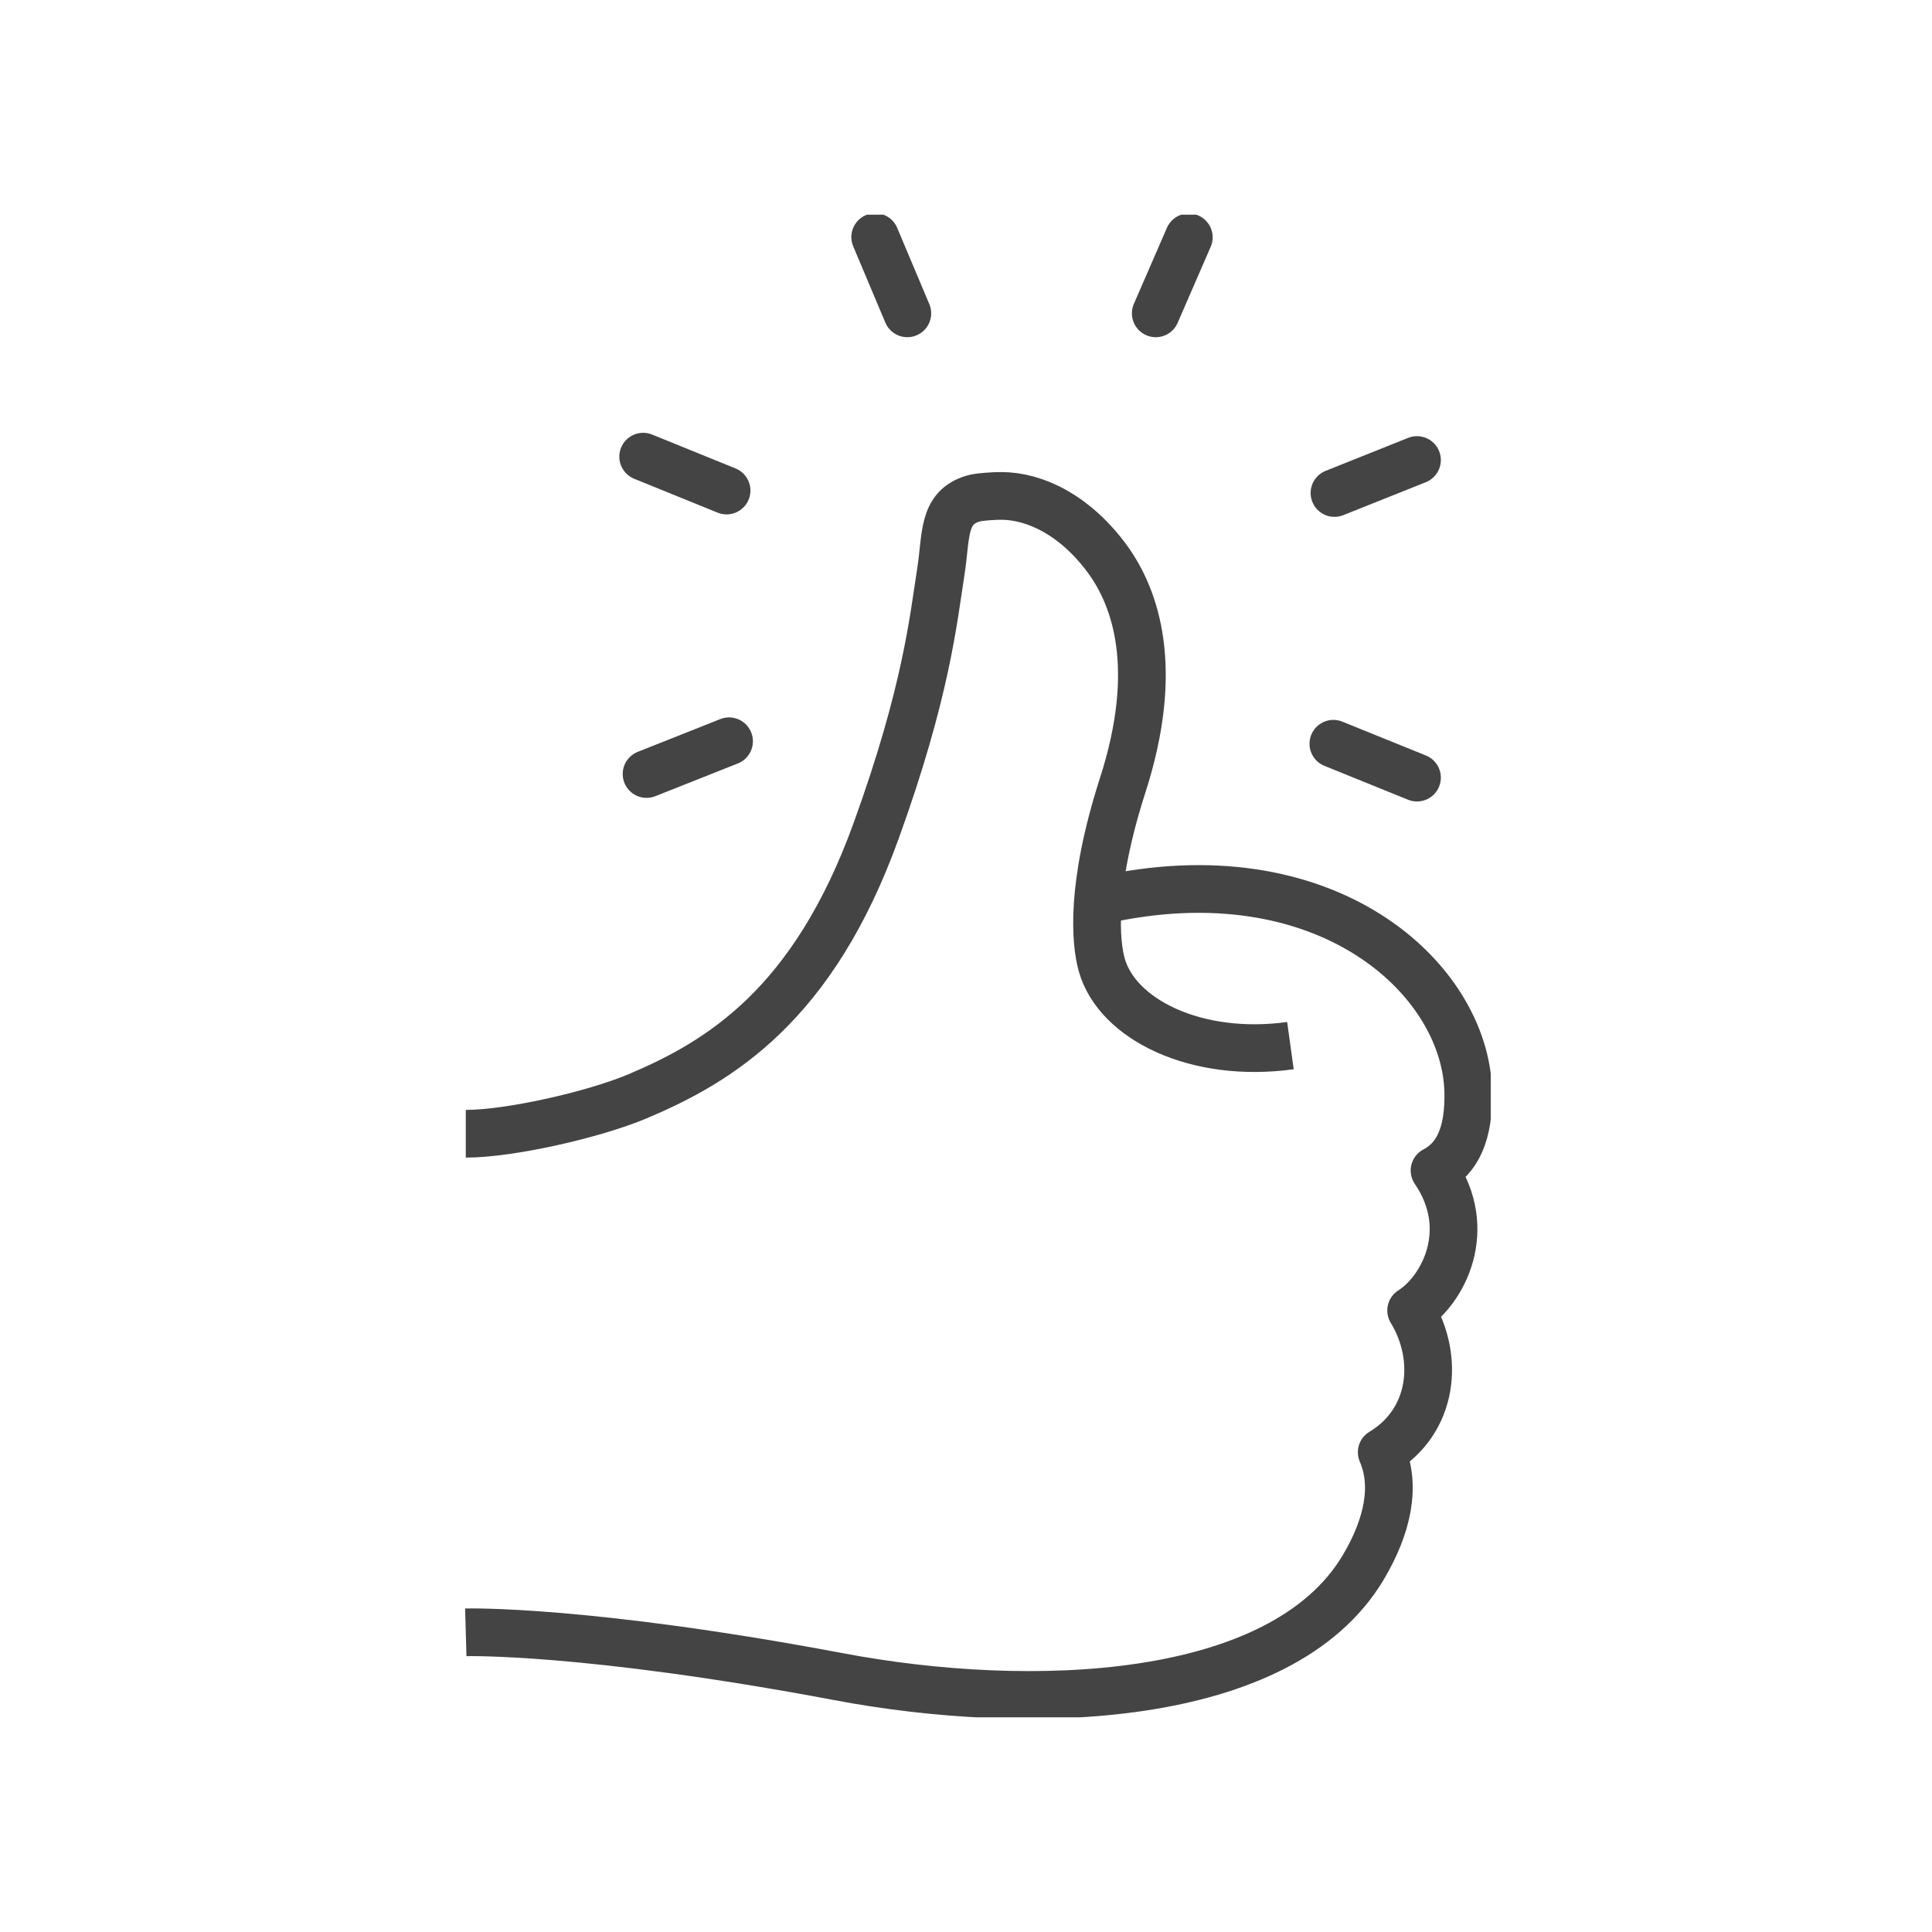 <svg width="81" height="81" viewBox="0 0 81 81" fill="none" xmlns="http://www.w3.org/2000/svg">
<g clip-path="url(#clip0_3501_4109)">
<path d="M36.693 9.94L38.04 13.137" stroke="#444444" stroke-width="2" stroke-miterlimit="10" stroke-linecap="round"/>
<path d="M55.902 31.182L59.408 32.602" stroke="#444444" stroke-width="2" stroke-miterlimit="10" stroke-linecap="round"/>
<path d="M55.949 20.669L59.408 19.287" stroke="#444444" stroke-width="2" stroke-miterlimit="10" stroke-linecap="round"/>
<path d="M26.965 19.146L30.462 20.566" stroke="#444444" stroke-width="2" stroke-miterlimit="10" stroke-linecap="round"/>
<path d="M27.107 32.451L30.566 31.078" stroke="#444444" stroke-width="2" stroke-miterlimit="10" stroke-linecap="round"/>
<path d="M49.841 9.95L48.456 13.137" stroke="#444444" stroke-width="2" stroke-miterlimit="10" stroke-linecap="round"/>
<path d="M19.528 68.436C19.528 68.436 24.543 68.295 35.175 70.298C43.14 71.802 53.715 71.473 57.146 65.728C58.183 63.989 58.541 62.296 57.929 60.886C60.087 59.588 60.379 56.946 59.163 54.943C60.502 54.097 61.84 51.558 60.144 49.075C61.114 48.568 61.595 47.524 61.557 45.775C61.454 41.017 55.572 35.61 46.128 37.754" stroke="#444444" stroke-width="2" stroke-linejoin="round"/>
<path d="M54.102 43.838C50.162 44.383 46.844 42.747 46.194 40.462C45.93 39.532 45.703 37.181 47.061 32.949C48.663 27.994 47.598 25.051 46.439 23.452C45.091 21.609 43.404 20.791 41.971 20.791C41.669 20.791 41.028 20.829 40.793 20.904C39.501 21.29 39.68 22.474 39.445 23.97C39.134 25.944 38.842 29.01 36.73 34.839C34.091 42.145 30.179 44.506 26.73 45.963C24.901 46.734 21.385 47.533 19.528 47.533" stroke="#444444" stroke-width="2" stroke-linejoin="round"/>
</g>
<defs>
<clipPath id="clip0_3501_4109">
<rect width="43" height="63" fill="white" transform="translate(19.5 9)"/>
</clipPath>
</defs>
</svg>
